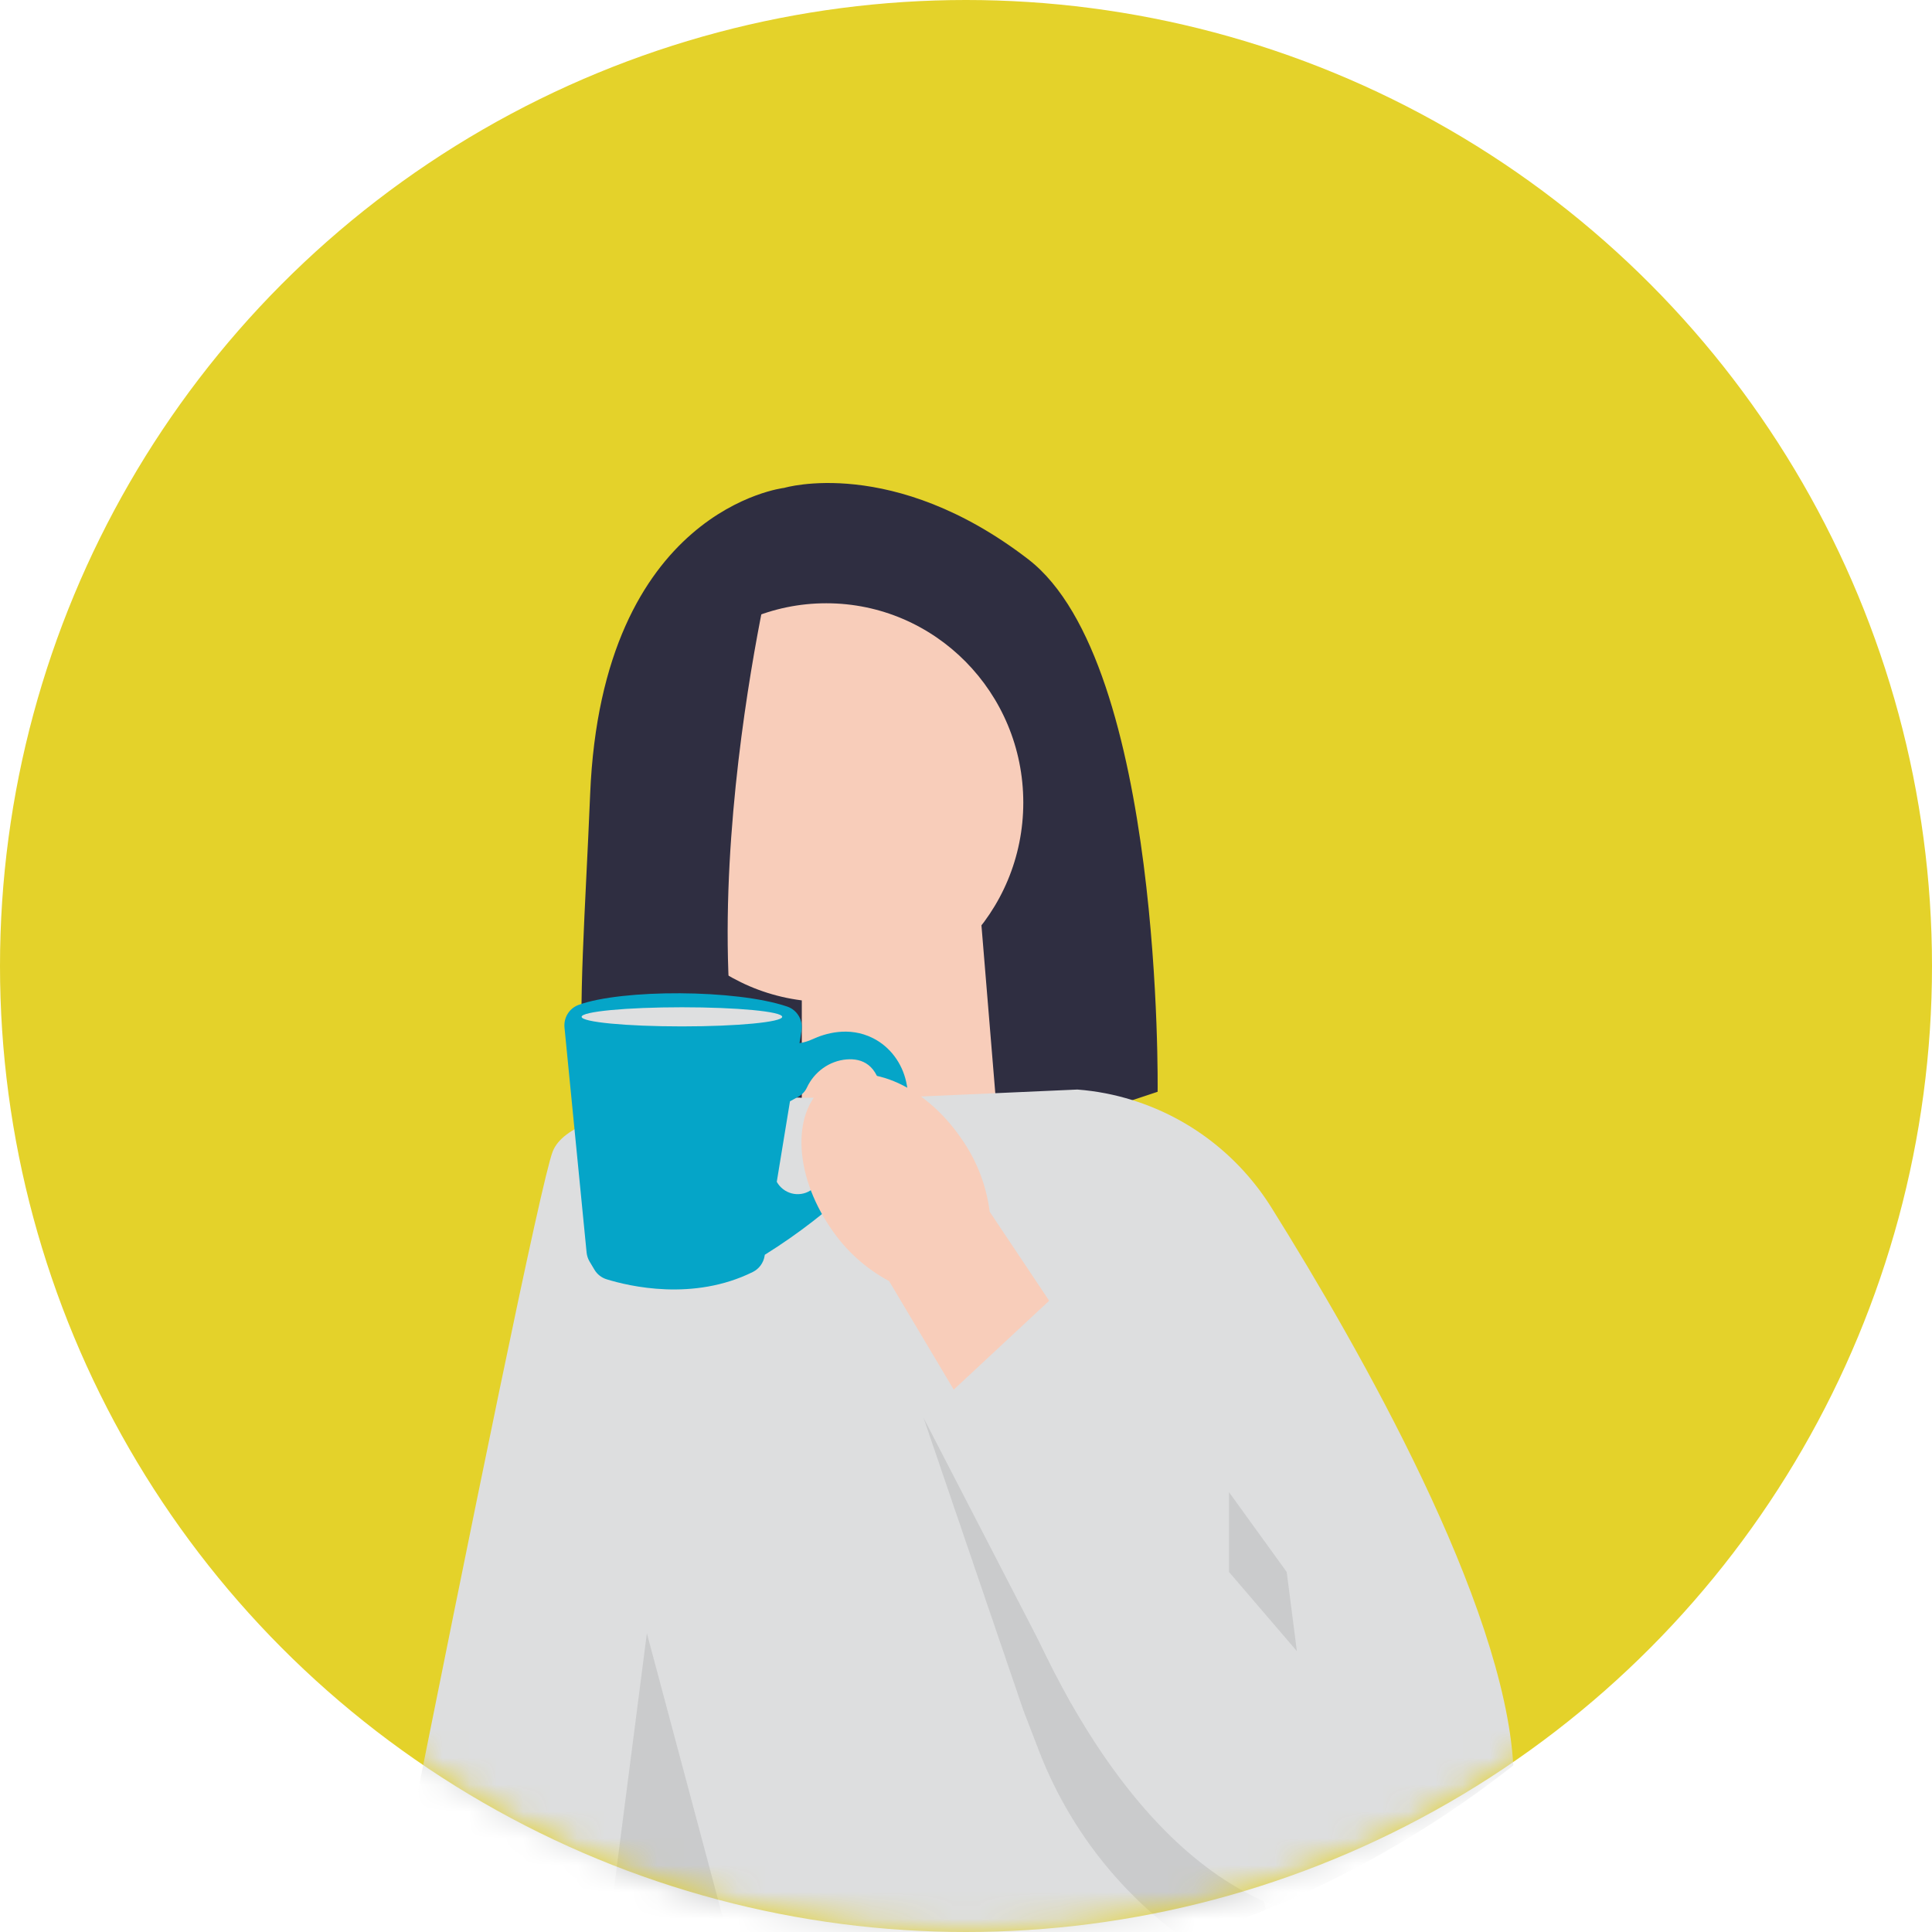 <svg width="72" height="72" viewBox="0 0 72 72" fill="none" xmlns="http://www.w3.org/2000/svg">
<circle cx="36" cy="36" r="36" fill="#E4D22A"/>
<mask id="mask0_332_13741" style="mask-type:alpha" maskUnits="userSpaceOnUse" x="0" y="0" width="72" height="72">
<circle cx="36" cy="36" r="36" fill="#D9D9D9"/>
</mask>
<g mask="url(#mask0_332_13741)">
<path d="M29.224 18.182C29.224 18.182 22.431 18.957 21.993 29.6C21.628 38.469 20.882 43.412 24.448 45.262C25.723 45.923 27.221 45.981 28.583 45.529L43.141 40.687C43.141 40.687 43.36 24.723 38.319 20.842C33.279 16.962 29.225 18.182 29.225 18.182L29.224 18.182Z" fill="#2F2E41"/>
<path d="M37.249 42.647L29.881 45.098V34.368H36.566L37.249 42.647Z" fill="#F8CDBA"/>
<path d="M47.174 71.171C46.182 71.578 45.17 71.943 44.139 72.264C43.364 72.508 42.578 72.725 41.782 72.918C38.881 73.626 35.851 74 32.737 74C31.861 74 30.993 73.971 30.133 73.912C29.254 73.853 28.383 73.764 27.522 73.645C27.173 73.597 26.825 73.546 26.479 73.488C25.493 73.326 24.518 73.124 23.558 72.887C23.235 72.808 22.912 72.724 22.591 72.633C22.48 72.605 22.37 72.573 22.261 72.542C21.808 72.412 21.358 72.276 20.911 72.129C20.882 72.12 20.851 72.11 20.821 72.1C20.422 71.969 20.025 71.832 19.63 71.687C19.275 71.558 18.923 71.422 18.572 71.282L26.226 45.793L26.545 44.732L27.676 40.966L27.685 40.936L27.694 40.909H41.061L41.15 41.349L43.342 52.197L44.92 60.015L46.473 67.699L47.112 70.861L47.174 71.171Z" fill="#DDDEDF"/>
<path d="M29.802 40.915L28.903 44.683L28.778 45.212L28.712 45.487L24.723 62.216L22.261 72.542C21.808 72.412 21.358 72.276 20.911 72.129C20.882 72.12 20.851 72.11 20.821 72.1C20.422 71.969 20.025 71.831 19.63 71.687C19.275 71.558 18.923 71.422 18.572 71.282C17.349 70.794 16.157 70.243 15 69.635C17.584 56.697 20.177 43.976 20.599 42.91C20.784 42.442 21.301 42.083 22.002 41.807C22.204 41.727 22.422 41.654 22.652 41.587C24.156 41.153 26.164 40.994 27.67 40.938H27.685C28.285 40.916 28.805 40.91 29.18 40.91C29.554 40.91 29.802 40.916 29.802 40.916L29.802 40.915Z" fill="#DDDEDF"/>
<path d="M30.793 37.338C34.848 37.338 38.135 34.013 38.135 29.91C38.135 25.808 34.848 22.482 30.793 22.482C26.739 22.482 23.452 25.808 23.452 29.91C23.452 34.013 26.739 37.338 30.793 37.338Z" fill="#F8CDBA"/>
<path d="M28.786 20.954C28.786 20.954 24.747 37.55 29.239 45.311L22.911 43.951C22.911 43.951 20.459 25.784 25.39 22.482L28.788 20.954H28.786Z" fill="#2F2E41"/>
<path opacity="0.1" d="M27.522 73.645C27.173 73.597 26.825 73.546 26.479 73.488C25.493 73.326 24.518 73.124 23.558 72.887C23.235 72.808 22.912 72.724 22.591 72.633L23.004 69.428L24.107 60.866L24.603 62.721L25.059 64.429L27.522 73.645Z" fill="#272223"/>
<path opacity="0.1" d="M48.331 70.676C48.061 70.797 47.789 70.915 47.515 71.029C47.474 71.047 47.433 71.065 47.392 71.082C47.321 71.112 47.249 71.142 47.175 71.171C46.183 71.578 45.171 71.943 44.14 72.264C41.692 70.511 39.805 68.069 38.716 65.24L38.136 63.733L34.417 52.836L42.656 61.581L44.161 63.993L46.475 67.698L48.333 70.674H48.331V70.676Z" fill="#272223"/>
<path d="M56.396 65.793C54.245 67.487 51.913 68.955 49.433 70.162C49.124 70.313 48.811 70.459 48.498 70.602C48.442 70.627 48.387 70.652 48.331 70.676C48.061 70.797 47.789 70.915 47.515 71.03C47.38 70.977 47.246 70.92 47.113 70.861C45.753 70.259 44.537 69.343 43.464 68.272C42.023 66.831 40.842 65.106 39.916 63.477C39.459 62.675 39.065 61.896 38.731 61.186L38.726 61.175C37.827 59.251 37.382 57.835 37.382 57.835L36.185 52.862L35.856 51.498L33.986 43.732L33.306 40.909L34.321 40.863L37.093 40.74L40.15 40.604C40.855 40.658 41.542 40.791 42.203 40.999C44.325 41.658 46.171 43.066 47.383 45.004C50.714 50.333 56.049 59.734 56.397 65.793H56.396Z" fill="#DDDEDF"/>
<path d="M21.563 37.449C23.171 36.863 27.429 36.86 29.34 37.513C29.71 37.639 29.935 38.021 29.87 38.411L29.795 38.874C29.961 38.849 30.123 38.802 30.277 38.73C30.732 38.519 31.629 38.233 32.535 38.69C33.167 39.009 33.612 39.61 33.769 40.309C34.142 41.98 33.201 42.905 33.201 42.905L31.947 44.096C30.896 45.093 29.75 45.981 28.526 46.747L28.501 46.762L28.948 44.043C29.199 44.492 29.769 44.638 30.201 44.367C31.296 43.682 33.083 42.309 32.866 40.751C32.715 39.664 32.118 39.433 31.545 39.482C30.904 39.537 30.344 39.945 30.07 40.533C30.004 40.674 29.896 40.789 29.762 40.865L29.44 41.043L28.495 46.804C28.453 47.063 28.289 47.286 28.057 47.402C25.834 48.505 23.436 47.932 22.606 47.675C22.416 47.616 22.253 47.489 22.152 47.316L21.973 47.016C21.911 46.913 21.874 46.797 21.861 46.678L21.037 38.292C21.001 37.922 21.218 37.575 21.564 37.449H21.563Z" fill="#05A5C8"/>
<path d="M29.15 37.894C29.15 38.091 27.477 38.251 25.413 38.251C23.349 38.251 21.675 38.091 21.675 37.894C21.675 37.697 23.349 37.538 25.413 37.538C27.477 37.538 29.15 37.697 29.15 37.894Z" fill="#DEDFE0"/>
<path d="M30.957 45.765C29.55 43.72 29.499 41.314 30.843 40.39C32.186 39.467 34.414 40.375 35.82 42.422C36.393 43.231 36.758 44.17 36.884 45.16L42.729 53.904L38.44 56.652L33.134 47.742C32.254 47.27 31.508 46.592 30.957 45.767V45.765Z" fill="#F8CDBA"/>
<path d="M34.416 52.837L39.246 48.339L48.795 57.336L39.914 63.477L34.416 52.837Z" fill="#DDDEDF"/>
<path opacity="0.1" d="M47.952 58.583L48.331 61.533L45.801 58.583V55.608L47.952 58.583Z" fill="#272223"/>
</g>
</svg>
